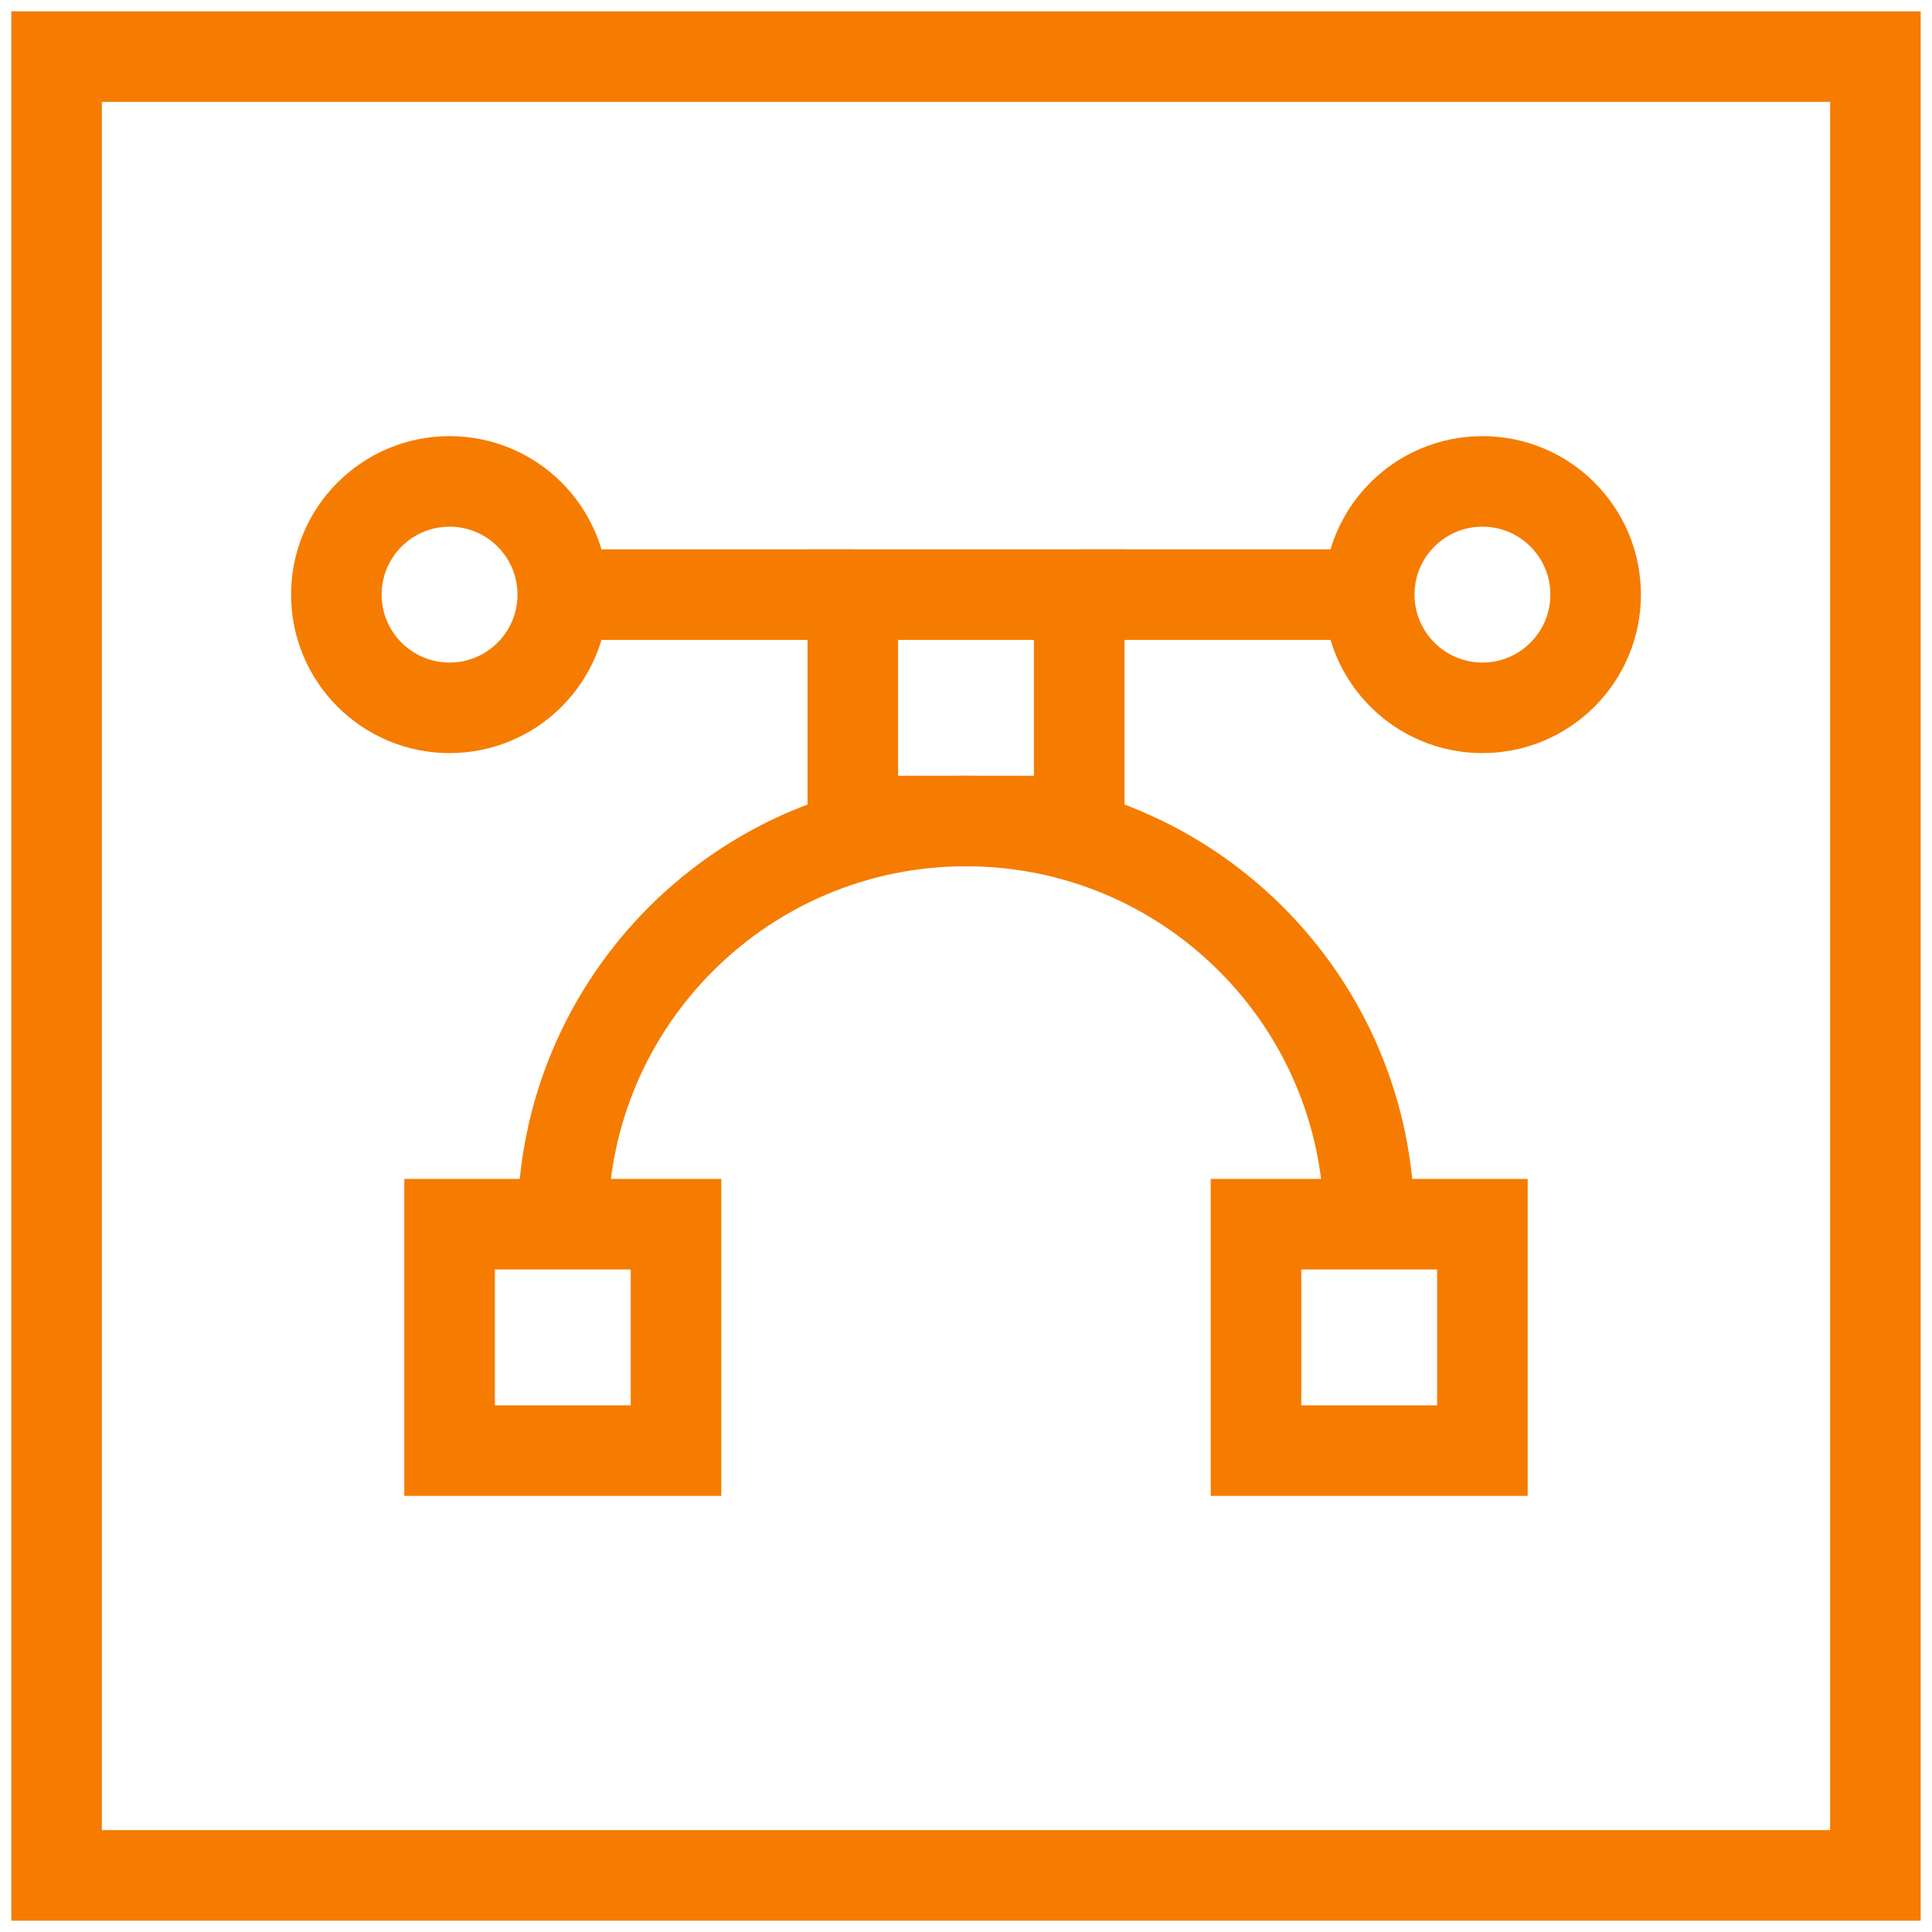 <svg width="128" height="128" viewBox="0 0 128 128" fill="none" xmlns="http://www.w3.org/2000/svg">
<g clip-path="url(#clip0_1817_3399)">
<path d="M44.787 96.106H29.787V81.106H44.787V96.106Z" stroke="#F57C00" stroke-width="6" stroke-miterlimit="10"/>
<path d="M98.213 96.106H83.213V81.106H98.213V96.106Z" stroke="#F57C00" stroke-width="6" stroke-miterlimit="10"/>
<path d="M71.5 54.395H56.5V39.395H71.5V54.395Z" stroke="#F57C00" stroke-width="6" stroke-miterlimit="10"/>
<mask id="mask0_1817_3399" style="mask-type:luminance" maskUnits="userSpaceOnUse" x="0" y="0" width="128" height="128">
<path d="M0 7.62939e-06H128V128H0V7.62939e-06Z" fill="white"/>
</mask>
<g mask="url(#mask0_1817_3399)">
<path d="M37.285 81.106C37.285 66.353 49.245 54.393 63.998 54.393C78.753 54.393 90.713 66.353 90.713 81.106" stroke="#F57C00" stroke-width="6" stroke-miterlimit="10"/>
<path d="M37.285 39.395H56.499" stroke="#F57C00" stroke-width="6" stroke-miterlimit="10"/>
<path d="M37.285 39.395C37.285 43.536 33.927 46.895 29.785 46.895C25.643 46.895 22.285 43.536 22.285 39.395C22.285 35.252 25.643 31.895 29.785 31.895C33.927 31.895 37.285 35.252 37.285 39.395Z" stroke="#F57C00" stroke-width="6" stroke-miterlimit="10"/>
<path d="M90.714 39.395H71.5" stroke="#F57C00" stroke-width="6" stroke-miterlimit="10"/>
<path d="M90.715 39.395C90.715 43.536 94.073 46.895 98.215 46.895C102.357 46.895 105.715 43.536 105.715 39.395C105.715 35.252 102.357 31.895 98.215 31.895C94.073 31.895 90.715 35.252 90.715 39.395Z" stroke="#F57C00" stroke-width="6" stroke-miterlimit="10"/>
<path d="M124.25 124.25H3.75V3.75H124.25V124.25Z" stroke="#F57C00" stroke-width="6" stroke-miterlimit="10"/>
</g>
</g>
<defs>
<clipPath id="clip0_1817_3399">
<rect width="128" height="128" fill="white"/>
</clipPath>
</defs>
</svg>
